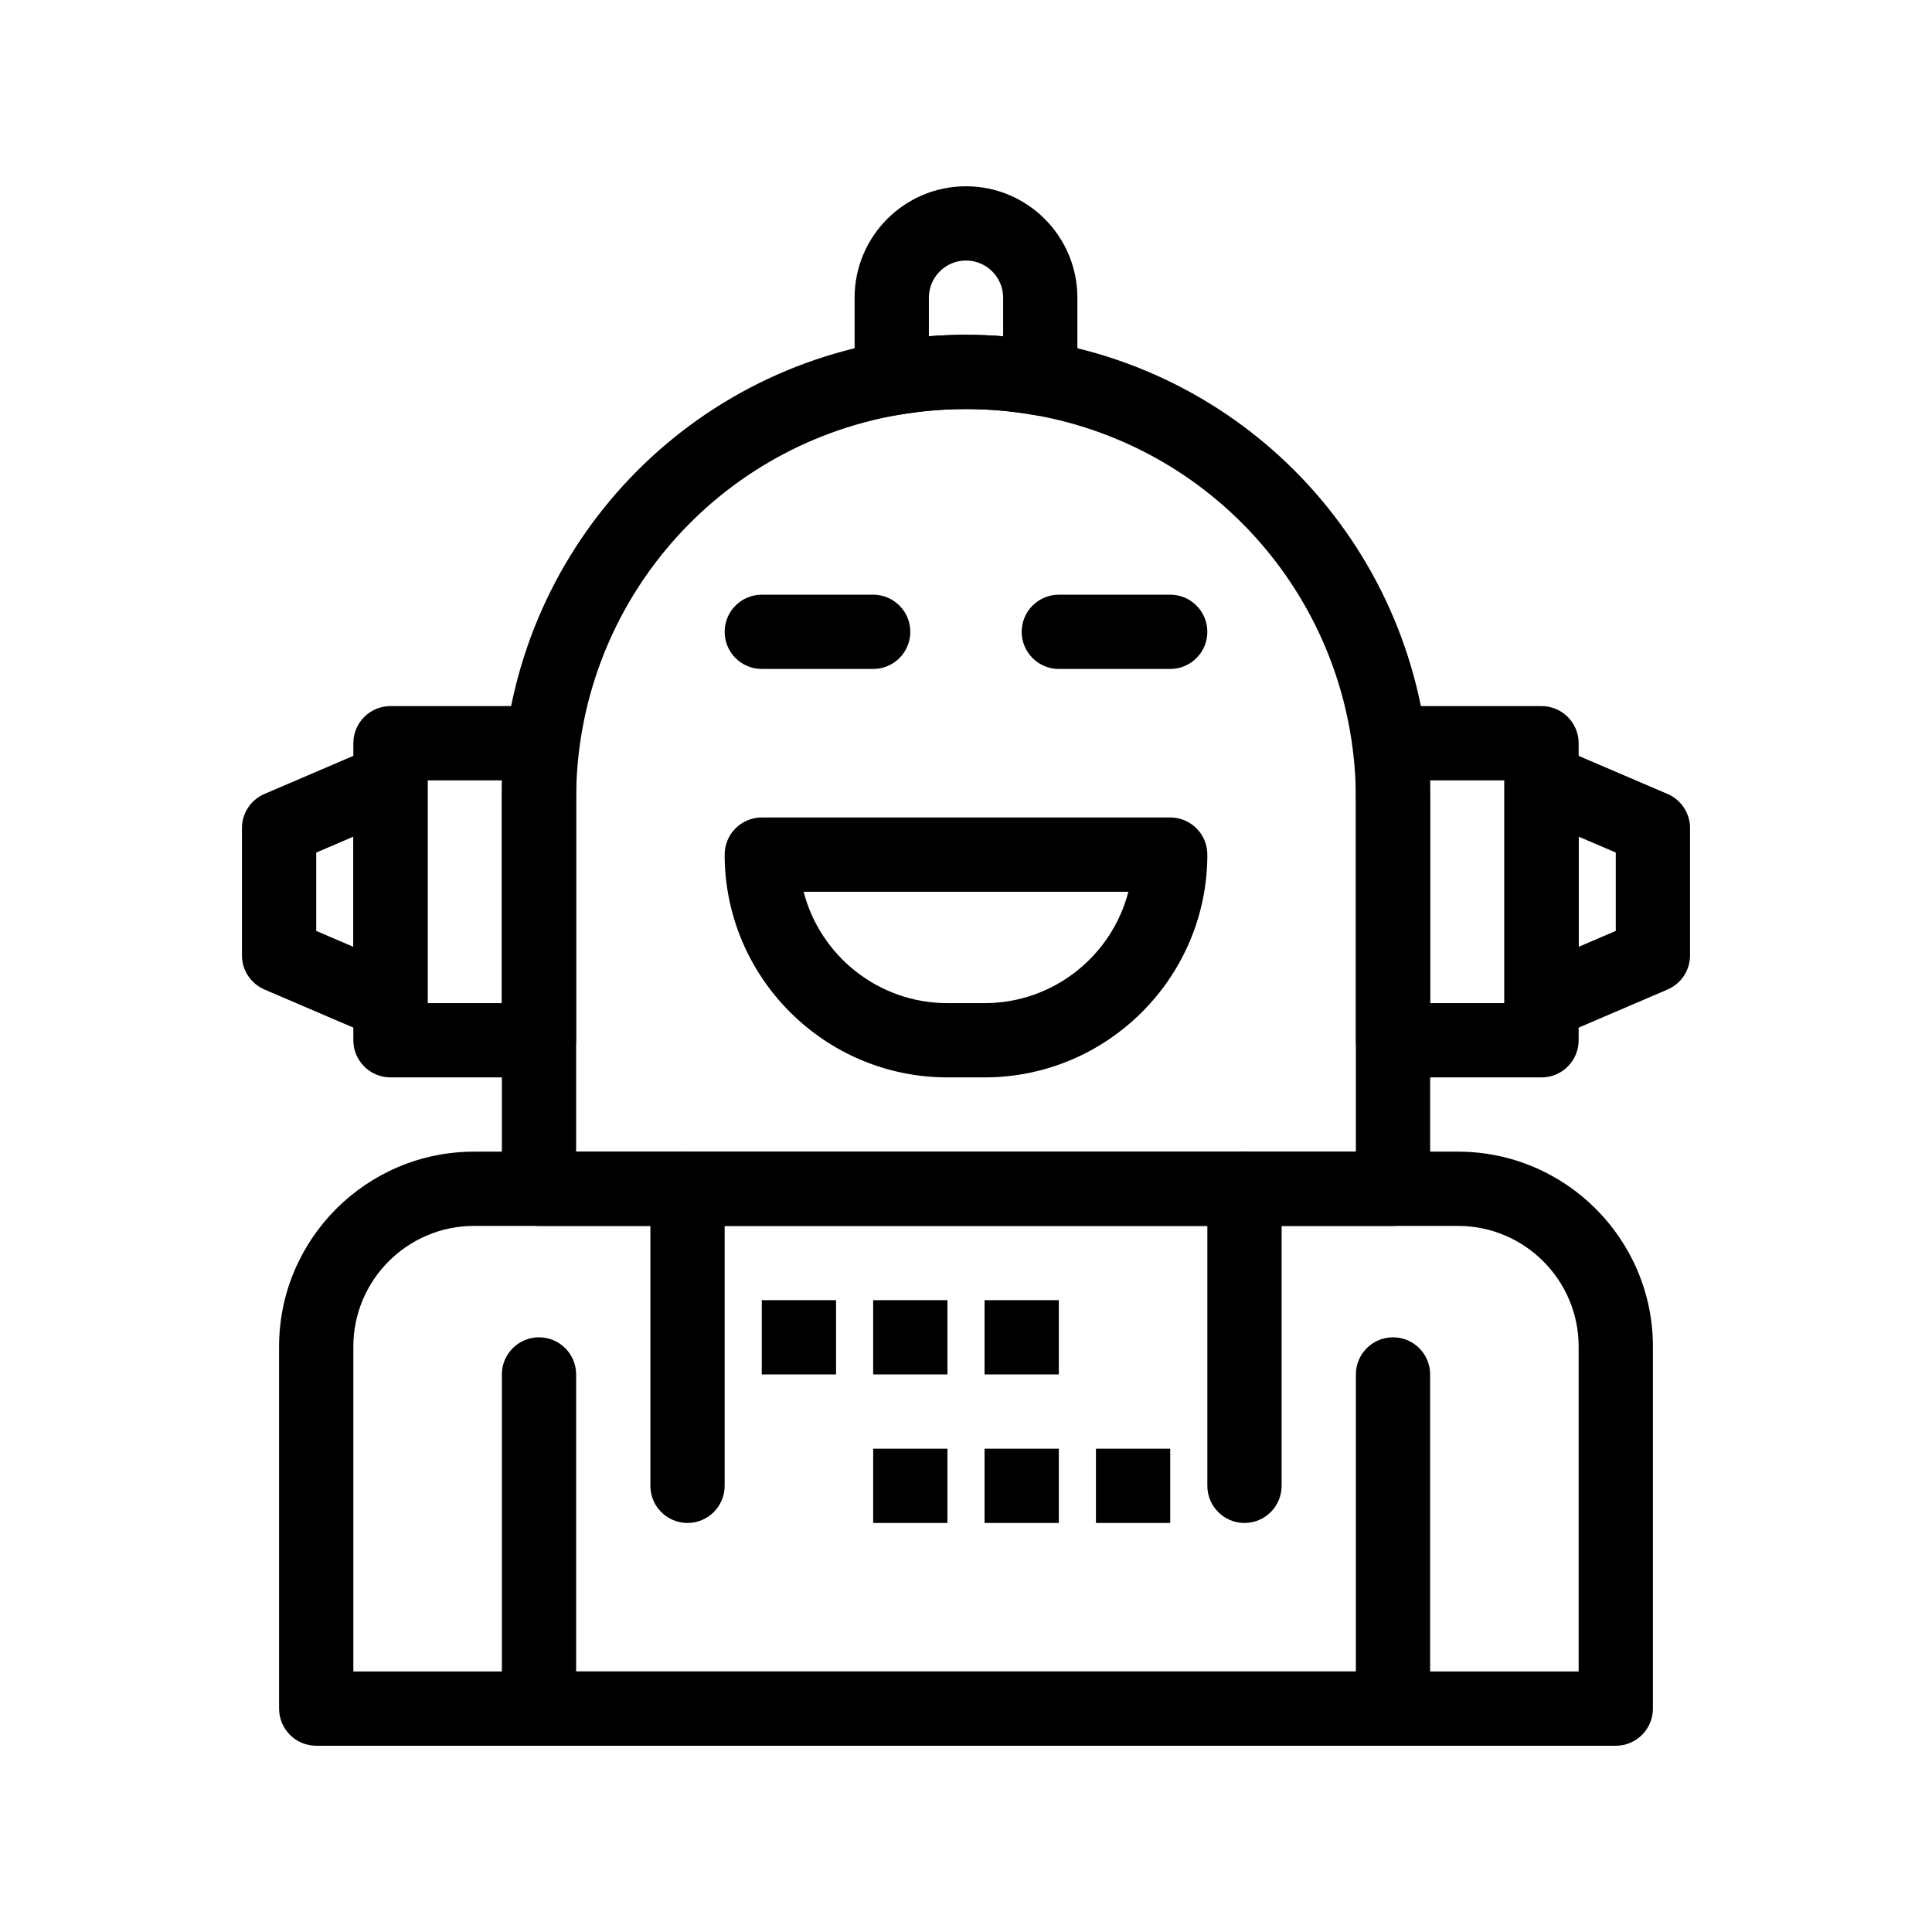 <?xml version="1.0" encoding="UTF-8"?>
<!-- Uploaded to: ICON Repo, www.svgrepo.com, Generator: ICON Repo Mixer Tools -->
<svg fill="#000000" width="800px" height="800px" version="1.1" viewBox="144 144 512 512" xmlns="http://www.w3.org/2000/svg">
 <g>
  <path d="m454.12 321.28h-29.52c-5.434 0-9.84-4.406-9.84-9.84s4.406-9.84 9.84-9.84h29.52c5.434 0 9.84 4.406 9.84 9.84s-4.406 9.84-9.84 9.84z"/>
  <path d="m375.4 321.28h-29.52c-5.434 0-9.84-4.406-9.84-9.84s4.406-9.84 9.84-9.84h29.52c5.434 0 9.84 4.406 9.84 9.84s-4.406 9.84-9.84 9.84z"/>
  <path d="m572.2 606.64h-344.4c-5.434 0-9.84-4.406-9.84-9.84v-95.941c0-28.484 23.176-51.66 51.66-51.66h260.76c28.484 0 51.66 23.176 51.66 51.66v95.941c0 5.434-4.406 9.84-9.84 9.84zm-334.56-19.68h324.72v-86.102c0-17.633-14.348-31.98-31.98-31.98h-260.76c-17.633 0-31.98 14.348-31.98 31.98z"/>
  <path d="m419.68 254.11c-0.566 0-1.133-0.047-1.699-0.148-11.812-2.074-24.148-2.074-35.961 0-2.863 0.504-5.801-0.289-8.027-2.156-2.227-1.871-3.512-4.629-3.512-7.535l-0.004-21.387c0-16.277 13.242-29.52 29.52-29.52s29.52 13.242 29.52 29.52v21.391c0 2.906-1.285 5.664-3.512 7.535-1.781 1.496-4.027 2.301-6.324 2.301zm-19.68-21.387c3.281 0 6.566 0.133 9.84 0.391v-10.23c0-5.426-4.414-9.84-9.84-9.84s-9.84 4.414-9.84 9.84v10.23c3.273-0.262 6.559-0.391 9.84-0.391z"/>
  <path d="m513.16 468.88h-226.32c-5.434 0-9.84-4.406-9.84-9.84v-103.32c0-59.867 42.738-110.82 101.62-121.14 14.047-2.465 28.707-2.465 42.762 0 58.879 10.324 101.62 61.273 101.62 121.14v103.32c0 5.434-4.406 9.84-9.84 9.84zm-216.48-19.68h206.64v-93.48c0-50.289-35.891-93.086-85.34-101.76-11.812-2.074-24.148-2.074-35.961 0-49.449 8.672-85.34 51.469-85.34 101.76z"/>
  <path d="m552.52 429.52h-39.359c-5.434 0-9.84-4.406-9.84-9.84v-78.719c0-5.434 4.406-9.84 9.84-9.84h39.359c5.434 0 9.84 4.406 9.84 9.84v78.719c0 5.434-4.406 9.84-9.84 9.84zm-29.52-19.68h19.68v-59.039h-19.68z"/>
  <path d="m552.52 419.68c-1.898 0-3.785-0.551-5.418-1.625-2.762-1.82-4.422-4.91-4.422-8.215v-59.039c0-3.309 1.66-6.394 4.422-8.215 2.762-1.82 6.254-2.133 9.293-0.828l29.52 12.652c3.617 1.551 5.965 5.109 5.965 9.043v33.738c0 3.938-2.348 7.492-5.965 9.043l-29.52 12.652c-1.242 0.527-2.562 0.793-3.875 0.793zm9.84-53.957v29.195l9.84-4.219v-20.762z"/>
  <path d="m286.84 429.52h-39.359c-5.434 0-9.84-4.406-9.84-9.84v-78.719c0-5.434 4.406-9.84 9.84-9.84h39.359c5.434 0 9.84 4.406 9.84 9.84v78.719c0 5.434-4.406 9.84-9.84 9.84zm-29.523-19.68h19.68v-59.039h-19.68z"/>
  <path d="m247.48 419.68c-1.312 0-2.633-0.262-3.875-0.797l-29.52-12.652c-3.617-1.551-5.965-5.109-5.965-9.043v-33.738c0-3.938 2.348-7.496 5.965-9.043l29.52-12.652c3.039-1.305 6.531-0.992 9.293 0.828 2.762 1.82 4.422 4.906 4.422 8.215v59.039c0 3.309-1.66 6.394-4.422 8.215-1.633 1.078-3.519 1.629-5.418 1.629zm-19.68-28.98 9.84 4.219v-29.195l-9.84 4.219z"/>
  <path d="m513.16 606.64h-226.32c-5.434 0-9.84-4.406-9.84-9.84v-88.559c0-5.434 4.406-9.84 9.84-9.84s9.84 4.406 9.84 9.84v78.719h206.64v-78.719c0-5.434 4.406-9.84 9.84-9.84s9.84 4.406 9.84 9.84v88.559c0 5.434-4.406 9.84-9.84 9.84z"/>
  <path d="m326.2 547.6c-5.434 0-9.84-4.406-9.84-9.84v-78.719c0-5.434 4.406-9.84 9.84-9.84 5.434 0 9.84 4.406 9.84 9.84v78.719c0 5.434-4.406 9.84-9.84 9.84z"/>
  <path d="m473.8 547.6c-5.434 0-9.84-4.406-9.84-9.84v-78.719c0-5.434 4.406-9.84 9.84-9.84s9.84 4.406 9.84 9.84v78.719c0.004 5.434-4.406 9.84-9.84 9.84z"/>
  <path d="m404.92 429.52h-9.84c-32.555 0-59.039-26.484-59.039-59.039 0-5.434 4.406-9.84 9.84-9.84h108.24c5.434 0 9.84 4.406 9.84 9.84-0.004 32.551-26.488 59.039-59.043 59.039zm-47.953-49.199c4.379 16.957 19.809 29.52 38.113 29.52h9.84c18.305 0 33.734-12.562 38.113-29.52z"/>
  <path d="m345.88 488.56h19.68v19.68h-19.68z"/>
  <path d="m375.4 488.56h19.68v19.68h-19.68z"/>
  <path d="m404.92 488.56h19.68v19.68h-19.68z"/>
  <path d="m375.4 527.92h19.68v19.68h-19.68z"/>
  <path d="m404.92 527.92h19.68v19.68h-19.68z"/>
  <path d="m434.44 527.92h19.68v19.68h-19.68z"/>
 </g>
</svg>